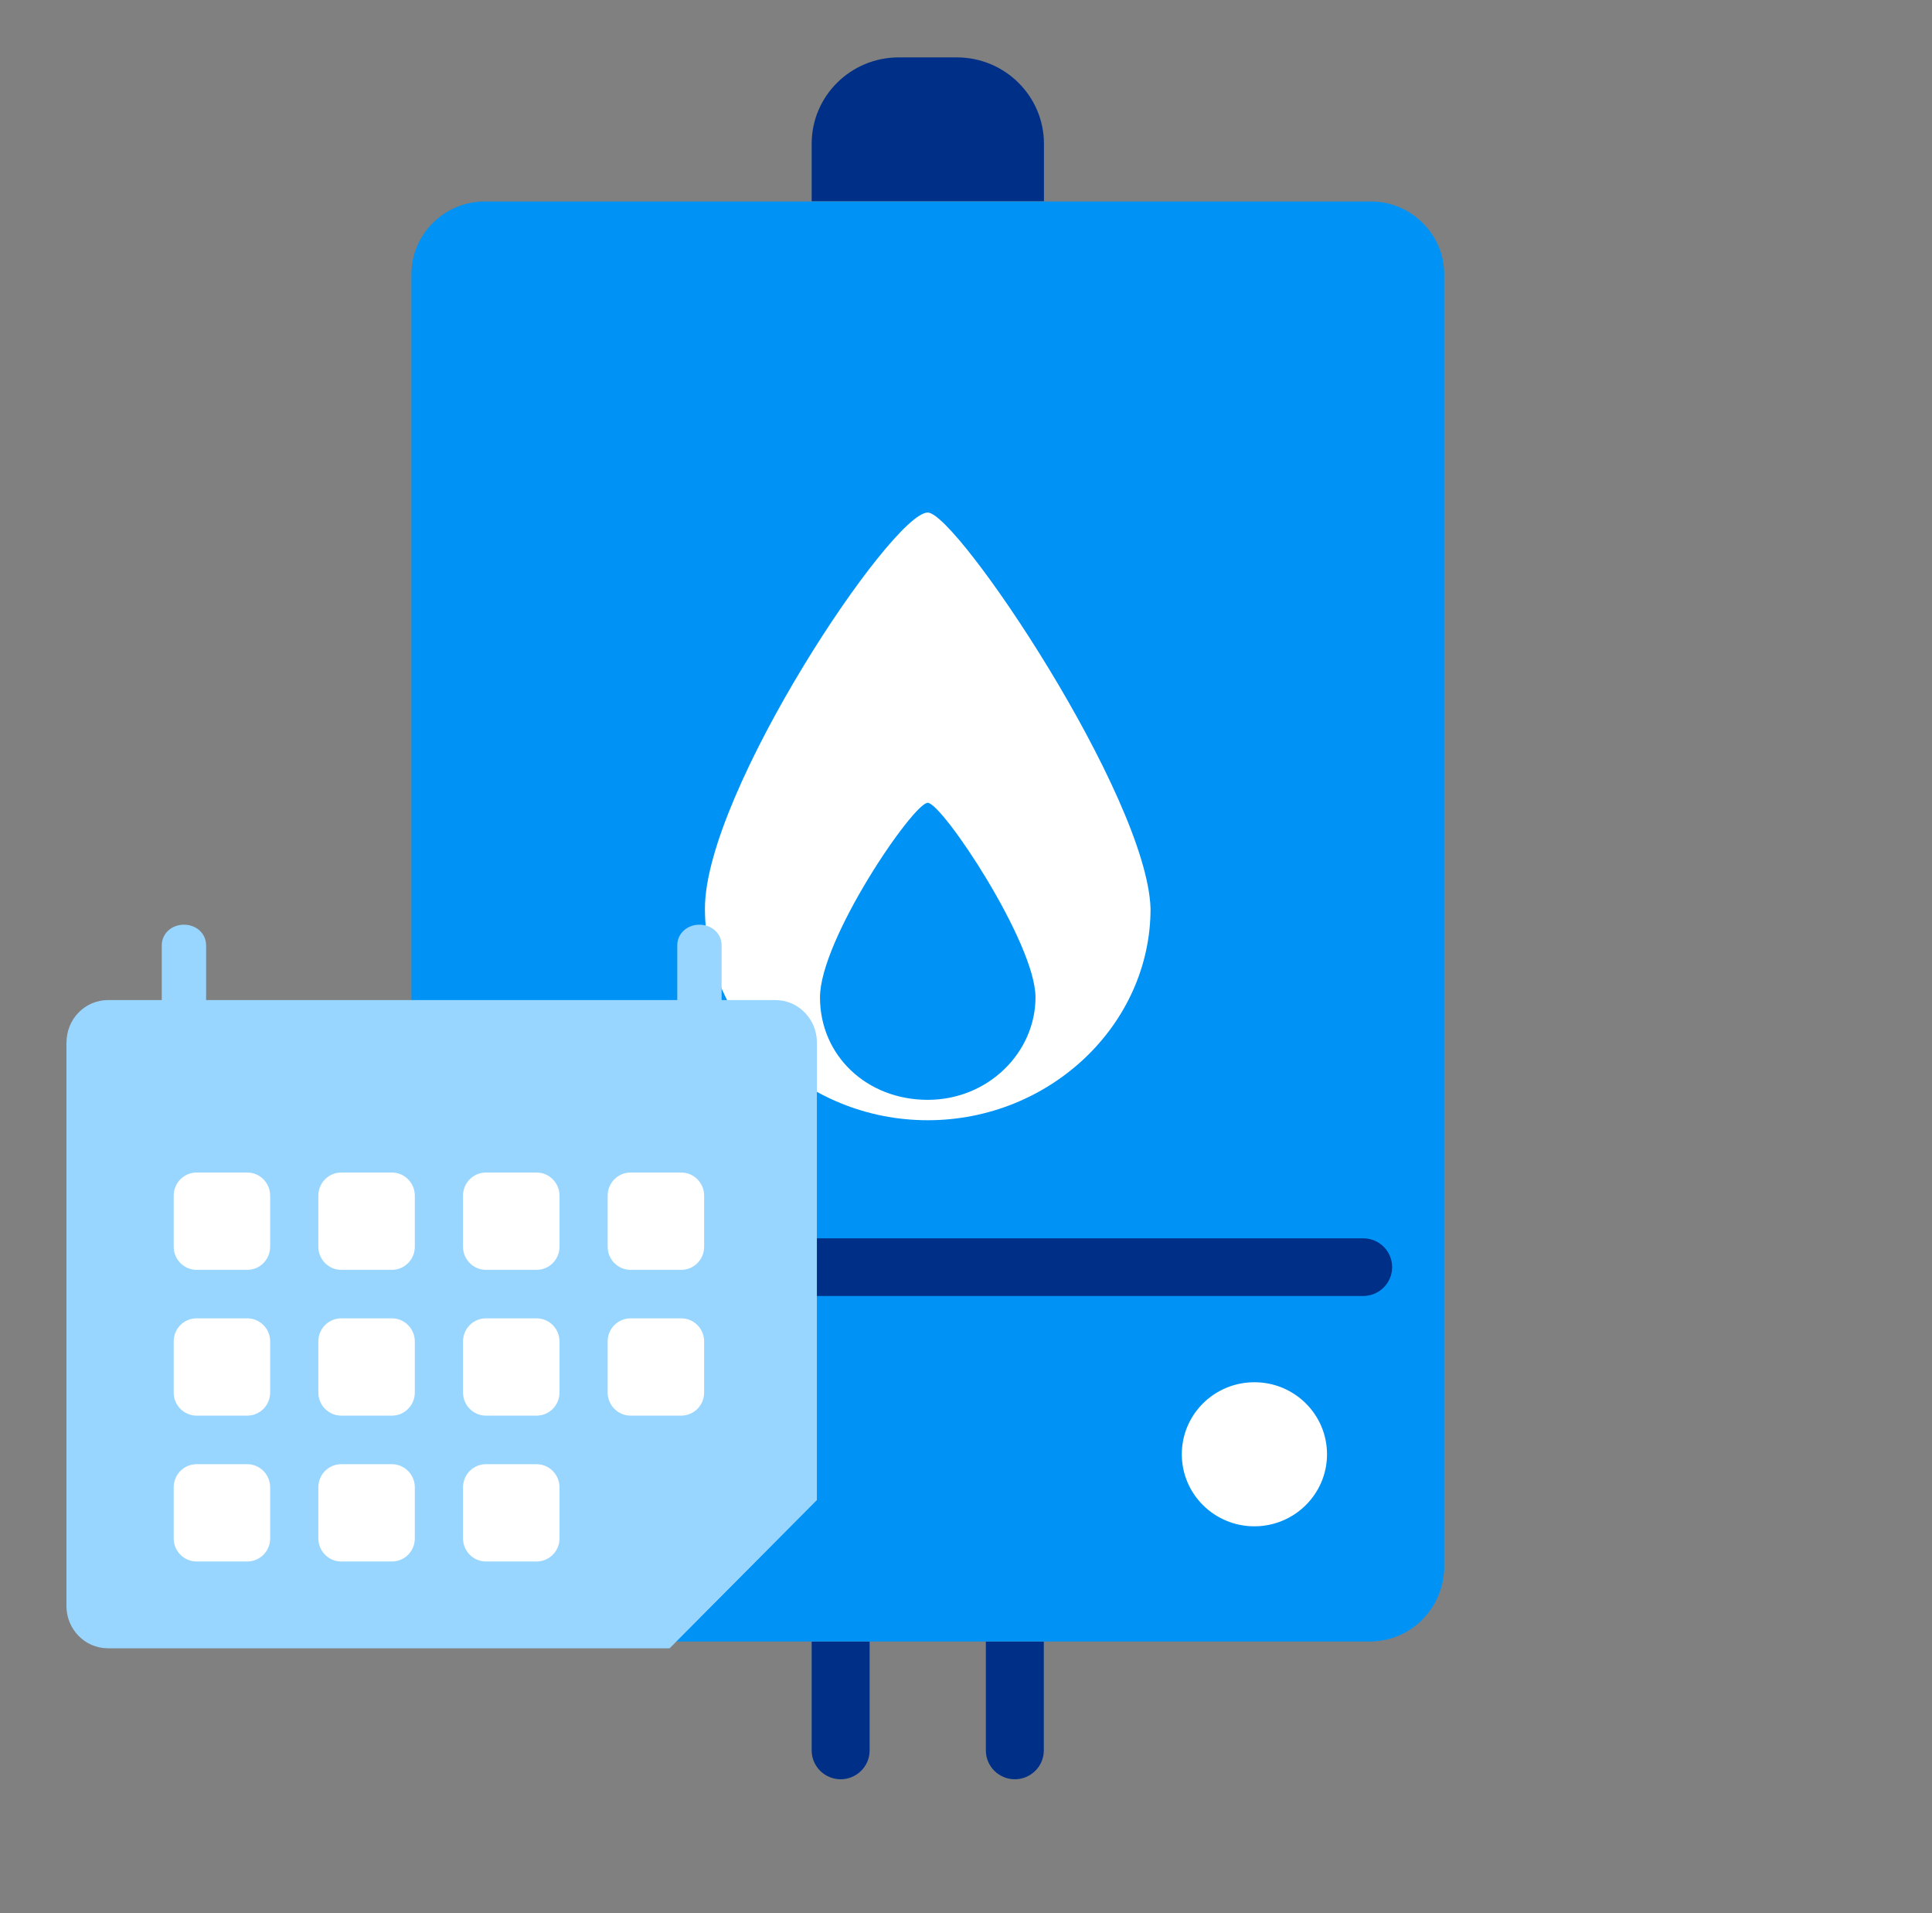 <svg width="101" height="100" viewBox="0 0 101 100" fill="none" xmlns="http://www.w3.org/2000/svg">
<rect x="0" y="0" width="101" height="100" fill="#808080" stroke="none"/>
<path fill-rule="evenodd" clip-rule="evenodd" d="M42.432 85.8V91.493C42.432 92.325 43.115 93 43.947 93C44.78 93 45.462 92.325 45.462 91.493V85.8H42.425H42.432Z" fill="#002F87"/>
<path fill-rule="evenodd" clip-rule="evenodd" d="M51.538 85.8V91.493C51.538 92.325 52.22 93 53.053 93C53.885 93 54.568 92.325 54.568 91.493V85.8H51.53H51.538Z" fill="#002F87"/>
<path fill-rule="evenodd" clip-rule="evenodd" d="M42.432 7.515C42.432 5.018 44.472 3 46.985 3H50.023C52.535 3 54.575 5.025 54.575 7.515V10.523H42.432V7.515Z" fill="#002F87"/>
<path fill-rule="evenodd" clip-rule="evenodd" d="M71.592 85.8H25.34C23.232 85.8 21.507 84.082 21.507 81.998V14.332C21.507 12.24 23.24 10.53 25.34 10.53H71.667C73.775 10.53 75.5 12.248 75.5 14.332V81.998C75.425 84.082 73.767 85.8 71.592 85.8Z" fill="#0093F5"/>
<path fill-rule="evenodd" clip-rule="evenodd" d="M25.032 66.233C25.032 65.4 25.715 64.725 26.547 64.725H71.263C72.103 64.725 72.778 65.4 72.778 66.233C72.778 67.065 72.095 67.74 71.263 67.74H26.547C25.707 67.74 25.032 67.065 25.032 66.233Z" fill="#002F87"/>
<path fill-rule="evenodd" clip-rule="evenodd" d="M65.578 79.778C67.67 79.778 69.373 78.09 69.373 76.013C69.373 73.935 67.677 72.248 65.578 72.248C63.477 72.248 61.782 73.935 61.782 76.013C61.782 78.09 63.477 79.778 65.578 79.778Z" fill="white"/>
<path fill-rule="evenodd" clip-rule="evenodd" d="M48.5 26.79C46.625 26.79 36.852 41.422 36.852 47.49C36.852 53.557 42.11 58.553 48.5 58.553C54.89 58.553 60.148 53.557 60.148 47.49C59.96 41.602 50.008 26.79 48.5 26.79ZM48.5 57.487C45.305 57.487 42.867 55.17 42.867 52.133C42.867 49.095 47.75 41.962 48.5 41.962C49.25 41.962 54.133 49.282 54.133 52.133C54.133 54.983 51.688 57.487 48.5 57.487Z" fill="white"/>
<path fill-rule="evenodd" clip-rule="evenodd" d="M3.477 54.486C3.477 53.264 4.447 52.273 5.641 52.273H40.54C41.734 52.273 42.705 53.264 42.705 54.486V78.402L35 86.153H5.638C4.443 86.153 3.473 85.162 3.473 83.939V54.486H3.477Z" fill="#99D6FF"/>
<path fill-rule="evenodd" clip-rule="evenodd" d="M10.278 66.373H12.926C13.588 66.373 14.123 65.833 14.123 65.164V62.496C14.123 61.83 13.588 61.287 12.926 61.287H10.278C9.616 61.287 9.08 61.827 9.08 62.496V65.164C9.08 65.83 9.616 66.373 10.278 66.373Z" fill="white"/>
<path fill-rule="evenodd" clip-rule="evenodd" d="M17.839 66.373H20.487C21.149 66.373 21.685 65.833 21.685 65.164V62.496C21.685 61.83 21.149 61.287 20.487 61.287H17.839C17.177 61.287 16.642 61.827 16.642 62.496V65.164C16.642 65.83 17.177 66.373 17.839 66.373Z" fill="white"/>
<path fill-rule="evenodd" clip-rule="evenodd" d="M25.404 66.373H28.051C28.713 66.373 29.249 65.833 29.249 65.164V62.496C29.249 61.83 28.713 61.287 28.051 61.287H25.404C24.742 61.287 24.206 61.827 24.206 62.496V65.164C24.206 65.83 24.742 66.373 25.404 66.373Z" fill="white"/>
<path fill-rule="evenodd" clip-rule="evenodd" d="M32.965 66.373H35.613C36.275 66.373 36.81 65.833 36.81 65.164V62.496C36.81 61.83 36.275 61.287 35.613 61.287H32.965C32.303 61.287 31.767 61.827 31.767 62.496V65.164C31.767 65.83 32.303 66.373 32.965 66.373Z" fill="white"/>
<path fill-rule="evenodd" clip-rule="evenodd" d="M10.278 73.993H12.926C13.588 73.993 14.123 73.454 14.123 72.785V70.116C14.123 69.451 13.588 68.908 12.926 68.908H10.278C9.616 68.908 9.08 69.447 9.08 70.116V72.785C9.08 73.45 9.616 73.993 10.278 73.993Z" fill="white"/>
<path fill-rule="evenodd" clip-rule="evenodd" d="M17.839 73.993H20.487C21.149 73.993 21.685 73.454 21.685 72.785V70.116C21.685 69.451 21.149 68.908 20.487 68.908H17.839C17.177 68.908 16.642 69.447 16.642 70.116V72.785C16.642 73.45 17.177 73.993 17.839 73.993Z" fill="white"/>
<path fill-rule="evenodd" clip-rule="evenodd" d="M25.404 73.993H28.051C28.713 73.993 29.249 73.454 29.249 72.785V70.116C29.249 69.451 28.713 68.908 28.051 68.908H25.404C24.742 68.908 24.206 69.447 24.206 70.116V72.785C24.206 73.45 24.742 73.993 25.404 73.993Z" fill="white"/>
<path fill-rule="evenodd" clip-rule="evenodd" d="M32.965 73.993H35.613C36.275 73.993 36.81 73.454 36.81 72.785V70.116C36.81 69.451 36.275 68.908 35.613 68.908H32.965C32.303 68.908 31.767 69.447 31.767 70.116V72.785C31.767 73.45 32.303 73.993 32.965 73.993Z" fill="white"/>
<path fill-rule="evenodd" clip-rule="evenodd" d="M10.278 81.617H12.926C13.588 81.617 14.123 81.078 14.123 80.409V77.74C14.123 77.075 13.588 76.532 12.926 76.532H10.278C9.616 76.532 9.08 77.072 9.08 77.74V80.409C9.08 81.075 9.616 81.617 10.278 81.617Z" fill="white"/>
<path fill-rule="evenodd" clip-rule="evenodd" d="M17.839 81.617H20.487C21.149 81.617 21.685 81.078 21.685 80.409V77.74C21.685 77.075 21.149 76.532 20.487 76.532H17.839C17.177 76.532 16.642 77.072 16.642 77.74V80.409C16.642 81.075 17.177 81.617 17.839 81.617Z" fill="white"/>
<path fill-rule="evenodd" clip-rule="evenodd" d="M25.404 81.617H28.051C28.713 81.617 29.249 81.078 29.249 80.409V77.74C29.249 77.075 28.713 76.532 28.051 76.532H25.404C24.742 76.532 24.206 77.072 24.206 77.74V80.409C24.206 81.075 24.742 81.617 25.404 81.617Z" fill="white"/>
<path fill-rule="evenodd" clip-rule="evenodd" d="M34.996 86.153L42.701 78.392C41.447 78.392 38.985 78.392 37.097 78.392C35.938 78.392 34.996 79.338 34.996 80.507V86.156V86.153Z" fill="#99D6FF"/>
<path fill-rule="evenodd" clip-rule="evenodd" d="M10.775 54.959V49.412C10.775 48.799 10.271 48.333 9.616 48.333C8.961 48.333 8.457 48.802 8.457 49.412V54.959C7.988 55.316 7.683 55.88 7.683 56.517C7.683 57.593 8.548 58.468 9.616 58.468C10.684 58.468 11.549 57.596 11.549 56.517C11.549 55.88 11.245 55.313 10.775 54.959Z" fill="#99D6FF"/>
<path fill-rule="evenodd" clip-rule="evenodd" d="M37.724 54.959V49.412C37.724 48.799 37.22 48.333 36.565 48.333C35.91 48.333 35.406 48.802 35.406 49.412V54.959C34.937 55.316 34.632 55.88 34.632 56.517C34.632 57.593 35.497 58.468 36.565 58.468C37.633 58.468 38.498 57.596 38.498 56.517C38.498 55.88 38.194 55.313 37.724 54.959Z" fill="#99D6FF"/>
</svg>
